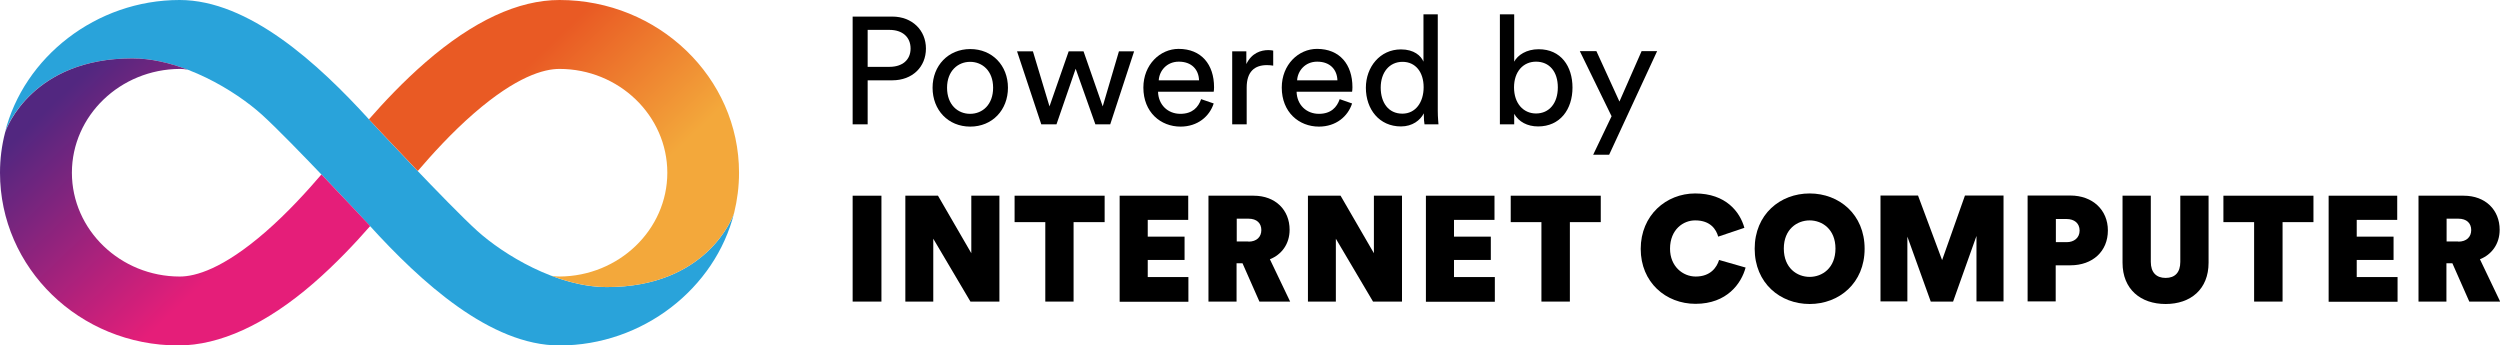 <svg width="275" height="38" viewBox="0 0 275 38" fill="none" xmlns="http://www.w3.org/2000/svg">
<g clip-path="url(#clip0_693_1616)">
<path d="M95.442 8.835V13.68H93.791V1.824H98.148C100.356 1.824 101.853 3.344 101.853 5.339C101.853 7.353 100.375 8.835 98.148 8.835H95.442ZM97.841 7.353C99.281 7.353 100.164 6.574 100.164 5.339C100.164 4.085 99.281 3.287 97.841 3.287H95.442V7.353H97.841Z" fill="black"/>
<path d="M110.875 9.652C110.875 12.103 109.148 13.927 106.729 13.927C104.291 13.927 102.583 12.103 102.583 9.652C102.583 7.22 104.31 5.396 106.729 5.396C109.148 5.396 110.875 7.201 110.875 9.652ZM109.243 9.652C109.243 7.79 108.053 6.802 106.71 6.802C105.366 6.802 104.176 7.809 104.176 9.652C104.176 11.533 105.366 12.521 106.71 12.521C108.073 12.521 109.243 11.514 109.243 9.652Z" fill="black"/>
<path d="M119.187 5.643L121.299 11.704L123.084 5.643H124.754L122.124 13.68H120.492L118.323 7.562L116.212 13.68H114.542L111.874 5.643H113.62L115.444 11.704L117.556 5.643H119.187Z" fill="black"/>
<path d="M133.507 11.381C133.047 12.806 131.741 13.927 129.86 13.927C127.672 13.927 125.771 12.35 125.771 9.633C125.771 7.106 127.614 5.377 129.649 5.377C132.145 5.377 133.546 7.087 133.546 9.595C133.546 9.804 133.527 9.994 133.507 10.089H127.384C127.422 11.533 128.459 12.521 129.841 12.521C131.166 12.521 131.818 11.799 132.125 10.906L133.507 11.381ZM131.895 8.835C131.857 7.676 131.108 6.783 129.668 6.783C128.325 6.783 127.518 7.809 127.461 8.835H131.895Z" fill="black"/>
<path d="M140.053 7.22C139.823 7.182 139.573 7.163 139.362 7.163C138.018 7.163 137.135 7.866 137.135 9.633V13.68H135.542V5.643H137.097V7.049C137.692 5.814 138.709 5.51 139.535 5.51C139.746 5.51 139.976 5.548 140.053 5.567V7.22Z" fill="black"/>
<path d="M148.73 11.381C148.269 12.806 146.964 13.927 145.082 13.927C142.894 13.927 140.994 12.35 140.994 9.633C140.994 7.106 142.836 5.377 144.871 5.377C147.367 5.377 148.768 7.087 148.768 9.595C148.768 9.804 148.749 9.994 148.73 10.089H142.625C142.664 11.533 143.7 12.521 145.082 12.521C146.407 12.521 147.06 11.799 147.367 10.906L148.73 11.381ZM147.117 8.835C147.079 7.676 146.33 6.783 144.89 6.783C143.547 6.783 142.74 7.809 142.683 8.835H147.117Z" fill="black"/>
<path d="M156.619 12.464C156.235 13.224 155.371 13.908 154.104 13.908C151.724 13.908 150.246 12.027 150.246 9.652C150.246 7.372 151.801 5.434 154.104 5.434C155.544 5.434 156.312 6.137 156.581 6.783V1.577H158.155V12.198C158.155 12.958 158.232 13.547 158.232 13.68H156.696C156.658 13.49 156.619 13.072 156.619 12.597V12.464ZM154.258 12.502C155.717 12.502 156.6 11.248 156.6 9.595C156.6 7.942 155.717 6.802 154.277 6.802C152.818 6.802 151.878 7.98 151.878 9.633C151.878 11.286 152.722 12.502 154.258 12.502Z" fill="black"/>
<path d="M164.988 13.68V1.577H166.562V6.783C166.946 6.061 167.906 5.415 169.25 5.415C171.707 5.415 172.974 7.296 172.974 9.633C172.974 12.027 171.611 13.908 169.192 13.908C168.002 13.908 167.061 13.395 166.562 12.521V13.68H164.988ZM168.962 6.783C167.561 6.783 166.543 7.866 166.543 9.614C166.543 11.362 167.561 12.483 168.962 12.483C170.421 12.483 171.361 11.343 171.361 9.614C171.361 7.885 170.44 6.783 168.962 6.783Z" fill="black"/>
<path d="M175.239 17.043L177.274 12.787L173.78 5.624H175.604L178.138 11.172L180.576 5.624H182.284L177.005 17.024H175.239V17.043Z" fill="black"/>
<path d="M66.763 31.578C61.216 31.578 55.361 27.987 52.482 25.384C49.334 22.534 40.695 13.262 40.657 13.205C34.975 6.954 27.354 0 19.753 0C10.596 0 2.611 6.27 0.538 14.592C0.691 14.041 3.609 6.422 14.531 6.422C20.079 6.422 25.934 10.013 28.813 12.616C31.961 15.466 40.599 24.738 40.638 24.795C46.32 31.046 53.941 38 61.542 38C70.698 38 78.684 31.73 80.757 23.408C80.604 23.959 77.686 31.578 66.763 31.578Z" fill="#29A3DA"/>
<path d="M40.657 24.795C40.638 24.776 38.142 22.097 35.359 19.19C33.842 20.957 31.673 23.37 29.178 25.536C24.513 29.583 21.499 30.419 19.772 30.419C13.245 30.419 7.909 25.289 7.909 19C7.909 12.73 13.226 7.619 19.772 7.581C20.002 7.581 20.29 7.6 20.636 7.657C18.678 6.916 16.585 6.422 14.55 6.422C3.628 6.422 0.71 14.041 0.557 14.592C0.192 15.998 0 17.48 0 19C0 29.469 8.734 38 19.618 38C24.148 38 29.235 35.701 34.476 31.16C36.952 29.013 39.102 26.714 40.714 24.871C40.695 24.833 40.676 24.814 40.657 24.795Z" fill="url(#paint0_linear_693_1616)"/>
<path d="M40.657 13.205C40.676 13.224 43.172 15.903 45.955 18.81C47.471 17.043 49.641 14.63 52.136 12.464C56.801 8.417 59.814 7.581 61.542 7.581C68.069 7.581 73.405 12.711 73.405 19C73.405 25.27 68.088 30.381 61.542 30.419C61.312 30.419 61.024 30.4 60.678 30.343C62.636 31.084 64.728 31.578 66.763 31.578C77.686 31.578 80.603 23.959 80.757 23.408C81.103 21.983 81.294 20.52 81.294 19C81.294 8.531 72.426 0 61.542 0C57.012 0 52.059 2.299 46.819 6.84C44.343 8.987 42.193 11.286 40.58 13.129C40.599 13.167 40.638 13.186 40.657 13.205Z" fill="url(#paint1_linear_693_1616)"/>
<path d="M93.791 33.174V21.527H96.958V33.174H93.791Z" fill="black"/>
<path d="M106.748 33.174L102.66 26.258V33.174H99.588V21.527H103.178L106.844 27.854V21.527H109.935V33.174H106.748Z" fill="black"/>
<path d="M118.093 24.434V33.174H114.983V24.434H111.605V21.527H121.51V24.434H118.093Z" fill="black"/>
<path d="M123.161 33.174V21.527H130.705V24.187H126.251V26.03H130.302V28.595H126.251V30.476H130.724V33.193H123.161V33.174Z" fill="black"/>
<path d="M132.931 33.174V21.527H137.903C140.302 21.527 141.857 23.104 141.857 25.27C141.857 26.847 140.974 28.006 139.688 28.519L141.915 33.174H138.536L136.674 28.956H136.022V33.174H132.931ZM137.327 26.581C138.248 26.581 138.747 26.049 138.747 25.308C138.747 24.567 138.268 24.054 137.327 24.054H136.041V26.562H137.327V26.581Z" fill="black"/>
<path d="M151.033 33.174L146.944 26.258V33.174H143.873V21.527H147.463L151.129 27.854V21.527H154.22V33.174H151.033Z" fill="black"/>
<path d="M156.85 33.174V21.527H164.394V24.187H159.94V26.03H163.99V28.595H159.94V30.476H164.432V33.193H156.85V33.174Z" fill="black"/>
<path d="M172.686 24.434V33.174H169.557V24.434H166.179V21.527H176.084V24.434H172.686Z" fill="black"/>
<path d="M183.704 27.36C183.704 29.298 185.106 30.419 186.526 30.419C188.158 30.419 188.849 29.412 189.098 28.595L192.016 29.431C191.556 31.16 189.981 33.421 186.507 33.421C183.244 33.421 180.479 31.065 180.479 27.379C180.479 23.674 183.282 21.28 186.469 21.28C189.847 21.28 191.402 23.313 191.882 25.061L189.002 26.03C188.791 25.251 188.158 24.244 186.488 24.244C185.182 24.225 183.704 25.232 183.704 27.36Z" fill="black"/>
<path d="M199.061 21.28C202.305 21.28 205.108 23.579 205.108 27.36C205.108 31.141 202.305 33.44 199.061 33.44C195.817 33.44 193.015 31.141 193.015 27.36C193.015 23.579 195.817 21.28 199.061 21.28ZM199.061 30.457C200.443 30.457 201.902 29.488 201.902 27.341C201.902 25.213 200.443 24.244 199.061 24.244C197.679 24.244 196.22 25.213 196.22 27.341C196.22 29.488 197.679 30.457 199.061 30.457Z" fill="black"/>
<path d="M217.412 33.174V25.954L214.84 33.174H212.383L209.811 26.03V33.155H206.854V21.508H210.982L213.631 28.614L216.145 21.508H220.388V33.155H217.412V33.174Z" fill="black"/>
<path d="M226.127 29.184V33.155H223.037V21.508H227.74C230.197 21.508 231.867 23.104 231.867 25.346C231.867 27.645 230.197 29.184 227.74 29.184H226.127ZM227.337 26.638C228.143 26.638 228.757 26.163 228.757 25.365C228.757 24.548 228.162 24.092 227.337 24.092H226.146V26.638H227.337Z" fill="black"/>
<path d="M233.479 28.899V21.527H236.589V28.804C236.589 29.963 237.184 30.571 238.221 30.571C239.257 30.571 239.833 29.963 239.833 28.804V21.527H242.943V28.899C242.943 31.825 240.966 33.44 238.221 33.44C235.476 33.44 233.479 31.825 233.479 28.899Z" fill="black"/>
<path d="M251.082 24.434V33.174H247.953V24.434H244.575V21.527H254.48V24.434H251.082Z" fill="black"/>
<path d="M256.15 33.174V21.527H263.694V24.187H259.24V26.03H263.291V28.595H259.24V30.476H263.732V33.193H256.15V33.174Z" fill="black"/>
<path d="M266.036 33.174V21.527H271.007C273.407 21.527 274.962 23.104 274.962 25.27C274.962 26.847 274.079 28.006 272.793 28.519L275.019 33.174H271.622L269.76 28.956H269.107V33.174H266.036ZM270.412 26.581C271.334 26.581 271.833 26.049 271.833 25.308C271.833 24.567 271.353 24.054 270.412 24.054H269.126V26.562H270.412V26.581Z" fill="black"/>
</g>
<defs>
<linearGradient id="paint0_linear_693_1616" x1="30.005" y1="35.514" x2="3.549" y2="7.837" gradientUnits="userSpaceOnUse">
<stop offset="0.22" stop-color="#E51E79"/>
<stop offset="0.892" stop-color="#522780"/>
</linearGradient>
<linearGradient id="paint1_linear_693_1616" x1="51.279" y1="2.502" x2="77.734" y2="30.18" gradientUnits="userSpaceOnUse">
<stop offset="0.21" stop-color="#E95A24"/>
<stop offset="0.684" stop-color="#F3A83B"/>
</linearGradient>
<clipPath id="clip0_693_1616">
<rect width="275" height="38" fill="white"/>
</clipPath>
</defs>
</svg>
